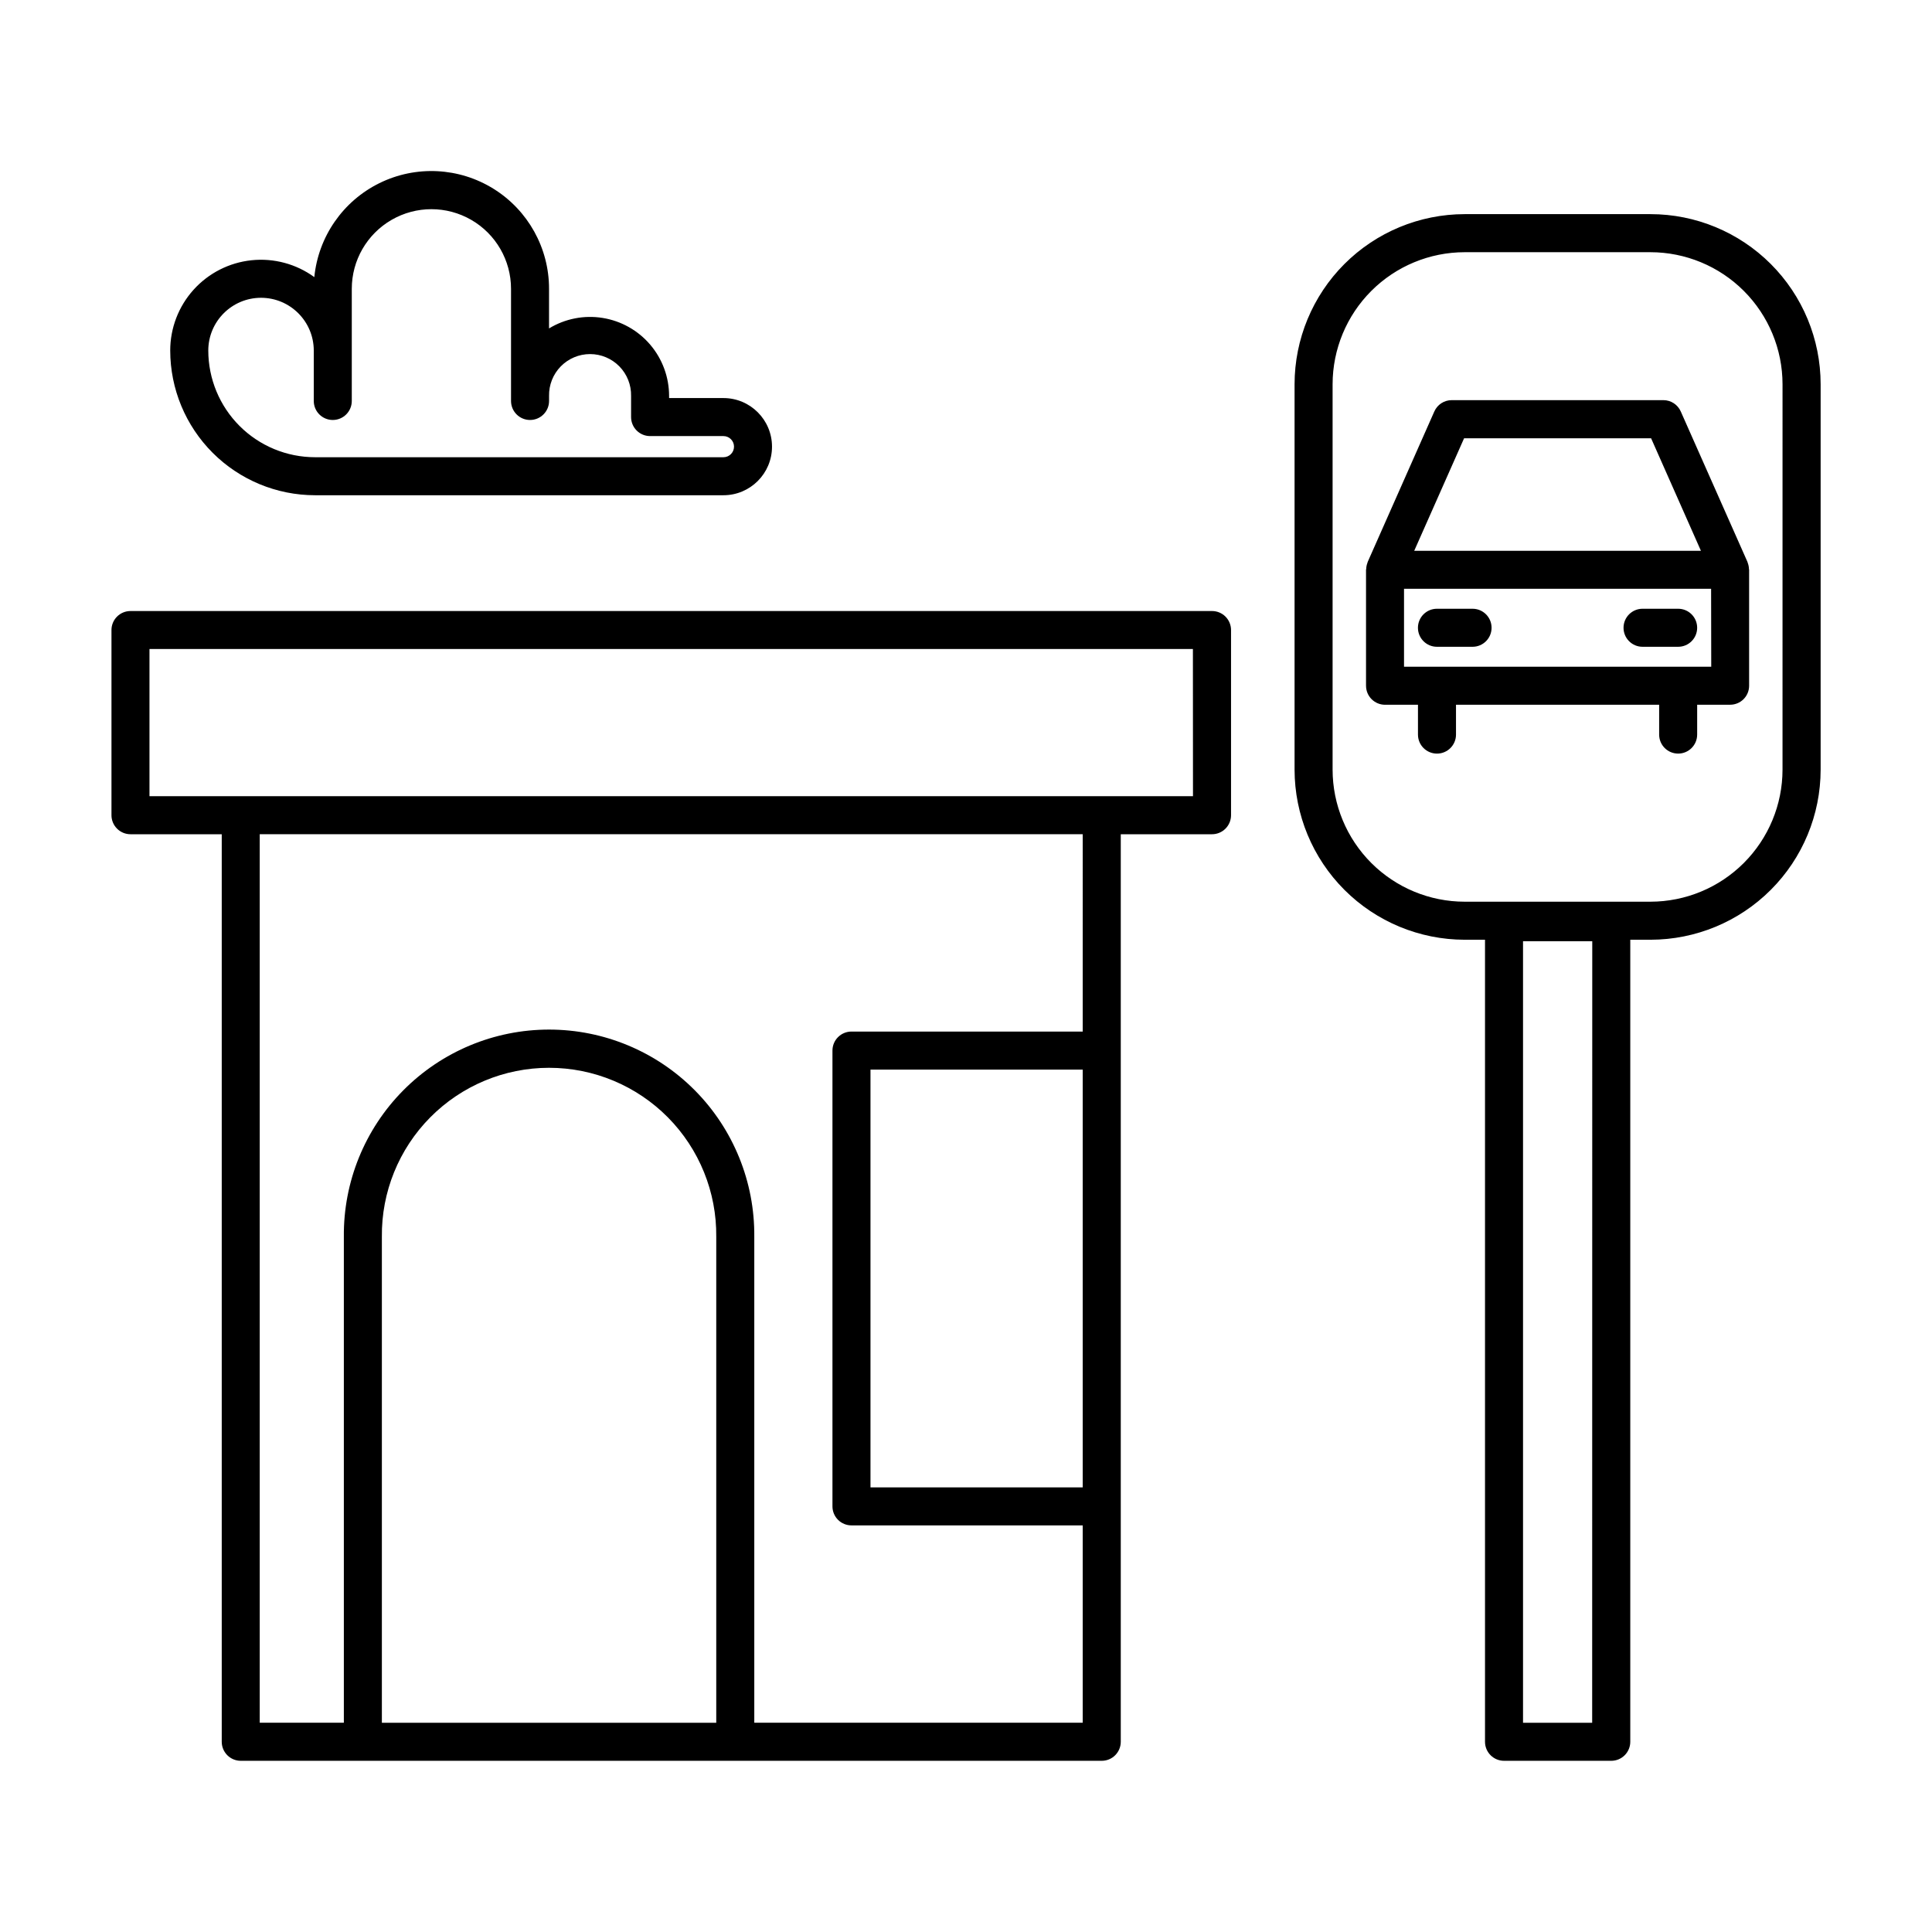 <?xml version="1.0" encoding="UTF-8"?>
<!-- Uploaded to: ICON Repo, www.svgrepo.com, Generator: ICON Repo Mixer Tools -->
<svg fill="#000000" width="800px" height="800px" version="1.1" viewBox="144 144 512 512" xmlns="http://www.w3.org/2000/svg">
 <path d="m465.18 305.93h-286.6c-2.781 0-5.039 2.254-5.039 5.035v49.078c0 1.336 0.531 2.617 1.477 3.562 0.945 0.945 2.227 1.477 3.562 1.477h24.184v240.51c0 1.336 0.531 2.617 1.477 3.562 0.941 0.945 2.227 1.477 3.562 1.477h228.18-0.004c1.34 0 2.621-0.531 3.562-1.477 0.945-0.945 1.477-2.227 1.477-3.562v-240.51h24.184c1.336 0 2.617-0.531 3.562-1.477 0.945-0.945 1.477-2.227 1.477-3.562v-49.078c0-1.336-0.535-2.621-1.48-3.566-0.949-0.945-2.234-1.473-3.574-1.469zm-219.98 294.62v-128.79c-0.129-11.832 4.484-23.223 12.809-31.637 8.32-8.41 19.664-13.145 31.496-13.145 11.836 0 23.176 4.734 31.5 13.145 8.324 8.414 12.934 19.805 12.809 31.637v128.79zm185.73-62.375h-56.242v-110.72h56.242zm0-120.8h-61.281c-2.781 0-5.039 2.254-5.039 5.035v120.8c0 1.336 0.531 2.617 1.477 3.562 0.945 0.945 2.227 1.473 3.562 1.473h61.281v52.301h-87.035v-128.79c0.137-14.512-5.531-28.48-15.742-38.793-10.215-10.312-24.129-16.113-38.645-16.113-14.512 0-28.426 5.801-38.641 16.113-10.215 10.312-15.883 24.281-15.742 38.793v128.79h-22.293v-235.47h218.1zm29.223-62.375-276.54-0.004v-39h276.52zm121.25-154.25h-49.262c-11.949 0.012-23.406 4.766-31.855 13.215-8.449 8.453-13.199 19.91-13.211 31.859v102.15c0.016 11.949 4.766 23.402 13.215 31.852 8.449 8.449 19.906 13.199 31.852 13.215h5.402v212.55c0 1.336 0.531 2.617 1.477 3.562 0.941 0.945 2.227 1.477 3.562 1.477h28.426-0.004c1.336 0 2.621-0.531 3.562-1.477 0.945-0.945 1.477-2.227 1.477-3.562v-212.55h5.387c11.945-0.016 23.402-4.769 31.848-13.219 8.449-8.445 13.199-19.902 13.211-31.848v-102.15c-0.008-11.953-4.762-23.414-13.215-31.867-8.453-8.449-19.914-13.203-31.871-13.207zm-15.461 399.8h-18.324v-207.11h18.348zm50.445-252.58c-0.008 9.273-3.699 18.168-10.258 24.727-6.559 6.559-15.449 10.25-24.727 10.262h-49.262c-9.277-0.008-18.168-3.699-24.73-10.258-6.559-6.562-10.246-15.453-10.258-24.73v-102.15c0.012-9.273 3.699-18.168 10.262-24.727 6.559-6.559 15.453-10.246 24.727-10.258h49.262c9.277 0.012 18.168 3.699 24.727 10.258 6.559 6.559 10.25 15.453 10.258 24.727zm-9.27-54.961v-0.051l-17.684-39.891c-0.801-1.836-2.609-3.019-4.609-3.023h-56.113c-2 0.004-3.809 1.188-4.609 3.023l-17.668 39.891v0.051c0 0.047-0.023 0.098-0.047 0.141-0.199 0.523-0.312 1.078-0.328 1.637 0 0.074-0.047 0.137-0.047 0.211v30.73l0.004 0.004c0 1.336 0.527 2.617 1.473 3.562 0.945 0.945 2.227 1.477 3.562 1.477h8.727v7.91c0 2.781 2.258 5.035 5.039 5.035s5.039-2.254 5.039-5.035v-7.918h53.836v7.91c0 2.785 2.254 5.039 5.039 5.039 2.781 0 5.035-2.254 5.035-5.039v-7.91h8.734c1.336 0 2.617-0.527 3.562-1.473 0.945-0.945 1.473-2.227 1.473-3.562v-30.73c0-0.074-0.039-0.137-0.047-0.211l0.004-0.004c-0.016-0.559-0.129-1.113-0.328-1.637-0.02-0.039-0.027-0.09-0.047-0.137zm-75.117-32.863h49.559l13.203 29.816h-75.977zm65.496 60.543h-81.414v-20.656h81.379zm-77.727-10.324c0-2.781 2.254-5.039 5.035-5.039h9.441c2.785 0 5.039 2.258 5.039 5.039 0 2.785-2.254 5.039-5.039 5.039h-9.441c-2.781 0-5.035-2.254-5.035-5.039zm54.488 0h-0.004c0-2.781 2.258-5.039 5.039-5.039h9.438c2.781 0 5.035 2.258 5.035 5.039 0 2.785-2.254 5.039-5.035 5.039h-9.438c-2.781 0-5.039-2.254-5.039-5.039zm-346.79-35.121h108.25c7.109 0 12.875-5.766 12.875-12.875 0-7.113-5.766-12.879-12.875-12.879h-14.398v-0.551 0.004c0-4.981-1.77-9.797-4.996-13.59-3.227-3.789-7.699-6.305-12.617-7.098-4.914-0.793-9.949 0.195-14.203 2.781v-10.512c0.008-10.773-5.551-20.789-14.699-26.484-9.145-5.695-20.586-6.266-30.254-1.504-9.664 4.762-16.188 14.18-17.25 24.902-4.805-3.496-10.738-5.09-16.648-4.469-5.914 0.621-11.387 3.41-15.363 7.828-3.977 4.418-6.176 10.152-6.176 16.098 0.012 10.168 4.059 19.914 11.246 27.102 7.191 7.191 16.938 11.234 27.105 11.246zm-14.293-52.328c7.719 0.008 13.973 6.262 13.98 13.98v13.367-0.004c0 2.785 2.254 5.039 5.039 5.039 2.781 0 5.035-2.254 5.035-5.039v-29.727 0.004c0-7.539 4.023-14.504 10.551-18.273 6.527-3.769 14.57-3.769 21.102 0 6.527 3.769 10.547 10.734 10.547 18.273v29.727-0.004c0 2.785 2.258 5.039 5.039 5.039s5.039-2.254 5.039-5.039v-1.32 0.004c-0.062-2.926 1.055-5.75 3.098-7.84 2.047-2.09 4.848-3.269 7.769-3.269 2.926 0 5.727 1.18 7.773 3.269 2.043 2.09 3.16 4.914 3.098 7.84v5.586c0 1.336 0.531 2.617 1.477 3.562 0.945 0.945 2.227 1.477 3.562 1.477h19.438c1.547 0 2.801 1.254 2.801 2.801s-1.254 2.801-2.801 2.801h-108.25c-7.496-0.008-14.684-2.988-19.984-8.289s-8.281-12.488-8.289-19.984c0.008-7.719 6.262-13.973 13.98-13.98z"/>
</svg>